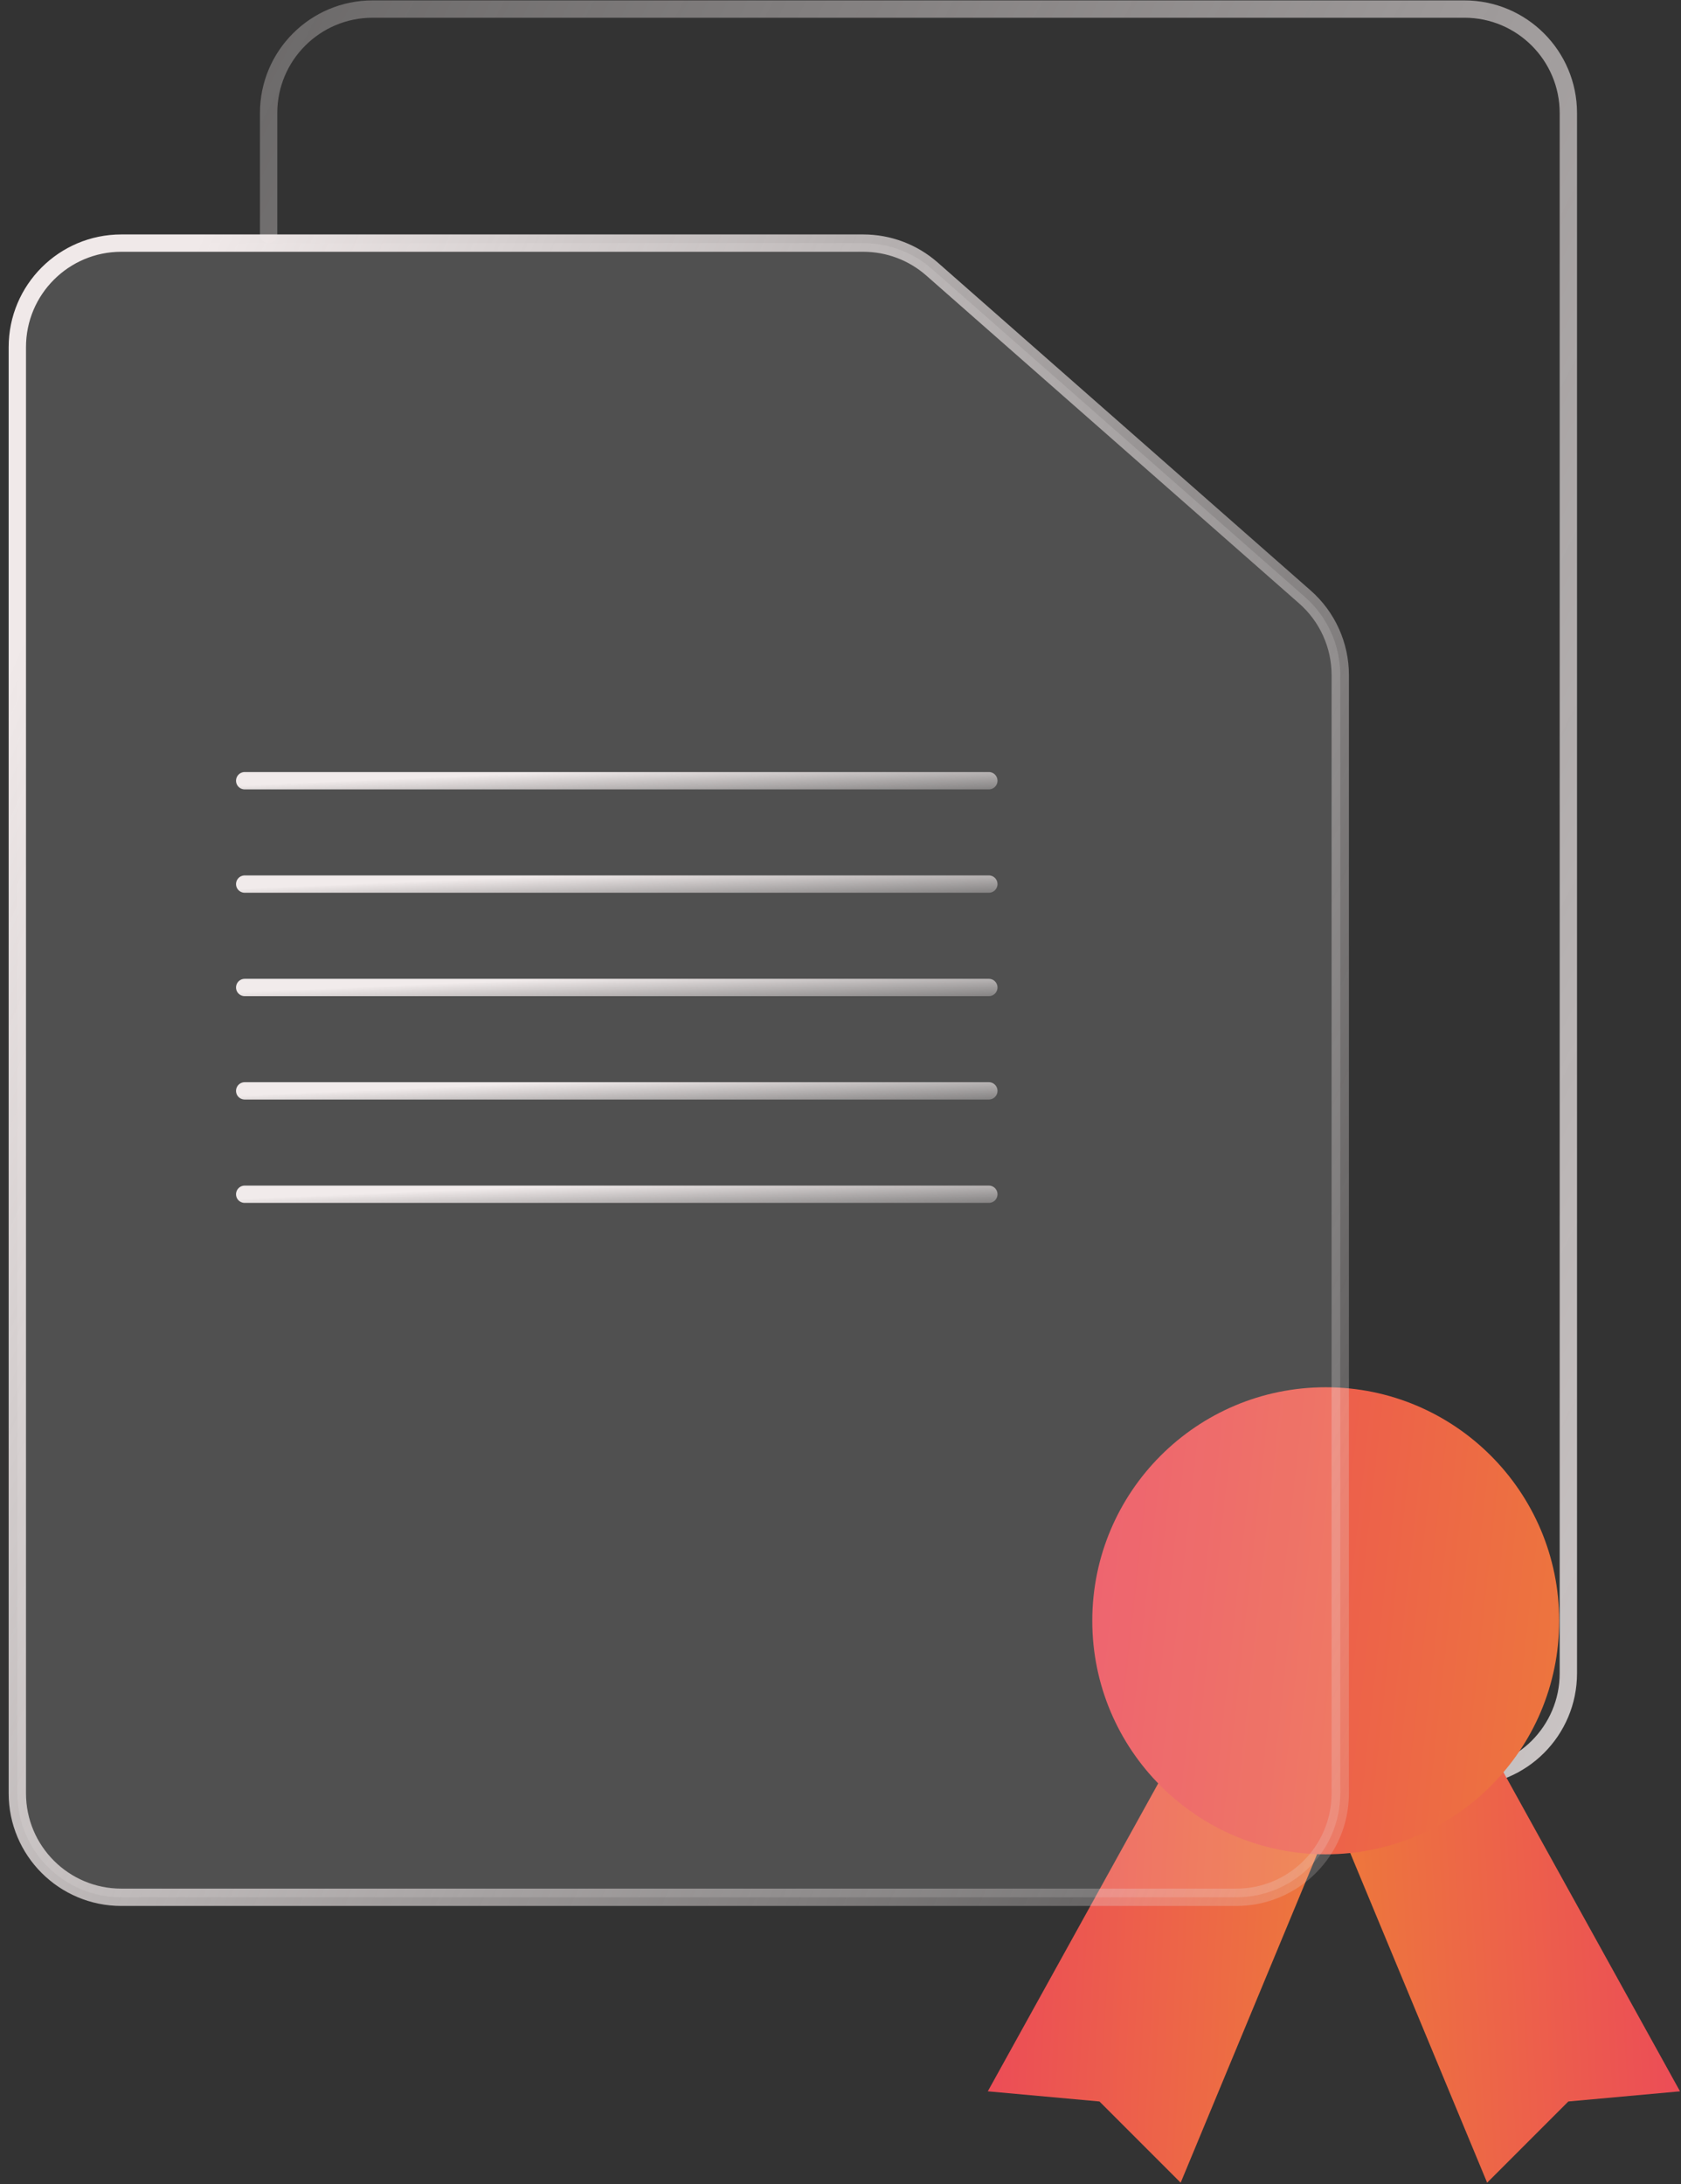 <svg xmlns="http://www.w3.org/2000/svg" width="97" height="126" viewBox="0 0 97 126" fill="none"><rect x="0" y="0" width="97" height="126" fill="#333333" stroke="none"/><g id="Group 2220"><path id="Vector 73" d="M15.5 13.524V6.524C15.5 3.21 18.186 0.523 21.5 0.523H84.5C87.814 0.523 90.5 3.21 90.5 6.524V96.523C90.5 99.837 87.814 102.523 84.5 102.523H77.5" stroke="url(#paint0_linear_1_1509)" stroke-opacity="0.8" stroke-linecap="round"></path><g id="Group 2219"><path id="Vector 74" d="M57 120.638L75.157 87.838H83.943L68.129 125.909L63.443 121.223L57 120.638Z" fill="url(#paint1_linear_1_1509)"></path><path id="Vector 75" d="M96.943 120.638L78.786 87.838H70L85.814 125.909L90.5 121.223L96.943 120.638Z" fill="url(#paint2_linear_1_1509)"></path><circle id="Ellipse 23" cx="76.5" cy="93.495" r="13.471" fill="url(#paint3_linear_1_1509)"></circle></g><g id="Group 2213"><path id="Vector 61" d="M14.12 45.036H57.06" stroke="url(#paint4_linear_1_1509)" stroke-linecap="round"></path><path id="Vector 62" d="M14.12 50.999H57.06" stroke="url(#paint5_linear_1_1509)" stroke-linecap="round"></path><path id="Vector 63" d="M14.12 56.963H57.06" stroke="url(#paint6_linear_1_1509)" stroke-linecap="round"></path><path id="Vector 64" d="M14.12 62.927H57.06" stroke="url(#paint7_linear_1_1509)" stroke-linecap="round"></path><path id="Vector 65" d="M14.12 68.891H57.06" stroke="url(#paint8_linear_1_1509)" stroke-linecap="round"></path><path id="Vector 60" d="M1 103.445V20.023C1 16.71 3.686 14.024 7 14.024H49.816C51.275 14.024 52.683 14.555 53.778 15.517L75.299 34.437C76.595 35.576 77.338 37.218 77.338 38.943V103.445C77.338 106.759 74.651 109.445 71.338 109.445H7C3.686 109.445 1 106.759 1 103.445Z" fill="#FBFBFB" fill-opacity="0.15" stroke="url(#paint9_linear_1_1509)"></path></g></g><defs><linearGradient id="paint0_linear_1_1509" x1="-45" y1="-41.977" x2="121.641" y2="44.429" gradientUnits="userSpaceOnUse"><stop stop-color="#E4DDDD" stop-opacity="0"></stop><stop offset="1" stop-color="#F0E9E9"></stop></linearGradient><linearGradient id="paint1_linear_1_1509" x1="79.953" y1="113.877" x2="49.266" y2="112.269" gradientUnits="userSpaceOnUse"><stop stop-color="#EE8037"></stop><stop offset="1" stop-color="#EB3A62"></stop></linearGradient><linearGradient id="paint2_linear_1_1509" x1="73.99" y1="113.877" x2="104.677" y2="112.269" gradientUnits="userSpaceOnUse"><stop stop-color="#EE8037"></stop><stop offset="1" stop-color="#EB3A62"></stop></linearGradient><linearGradient id="paint3_linear_1_1509" x1="97.088" y1="98.451" x2="51.972" y2="93.495" gradientUnits="userSpaceOnUse"><stop stop-color="#EE8037"></stop><stop offset="1" stop-color="#EB3A62"></stop></linearGradient><linearGradient id="paint4_linear_1_1509" x1="17.217" y1="45.15" x2="17.35" y2="48.301" gradientUnits="userSpaceOnUse"><stop stop-color="#F0E9E9"></stop><stop offset="1" stop-color="#E4DDDD" stop-opacity="0"></stop></linearGradient><linearGradient id="paint5_linear_1_1509" x1="17.217" y1="51.114" x2="17.35" y2="54.265" gradientUnits="userSpaceOnUse"><stop stop-color="#F0E9E9"></stop><stop offset="1" stop-color="#E4DDDD" stop-opacity="0"></stop></linearGradient><linearGradient id="paint6_linear_1_1509" x1="17.217" y1="57.078" x2="17.35" y2="60.228" gradientUnits="userSpaceOnUse"><stop stop-color="#F0E9E9"></stop><stop offset="1" stop-color="#E4DDDD" stop-opacity="0"></stop></linearGradient><linearGradient id="paint7_linear_1_1509" x1="17.217" y1="63.042" x2="17.35" y2="66.192" gradientUnits="userSpaceOnUse"><stop stop-color="#F0E9E9"></stop><stop offset="1" stop-color="#E4DDDD" stop-opacity="0"></stop></linearGradient><linearGradient id="paint8_linear_1_1509" x1="17.217" y1="69.006" x2="17.35" y2="72.156" gradientUnits="userSpaceOnUse"><stop stop-color="#F0E9E9"></stop><stop offset="1" stop-color="#E4DDDD" stop-opacity="0"></stop></linearGradient><linearGradient id="paint9_linear_1_1509" x1="6.505" y1="24.984" x2="117.997" y2="74.359" gradientUnits="userSpaceOnUse"><stop stop-color="#F0E9E9"></stop><stop offset="1" stop-color="#E4DDDD" stop-opacity="0"></stop></linearGradient></defs></svg>